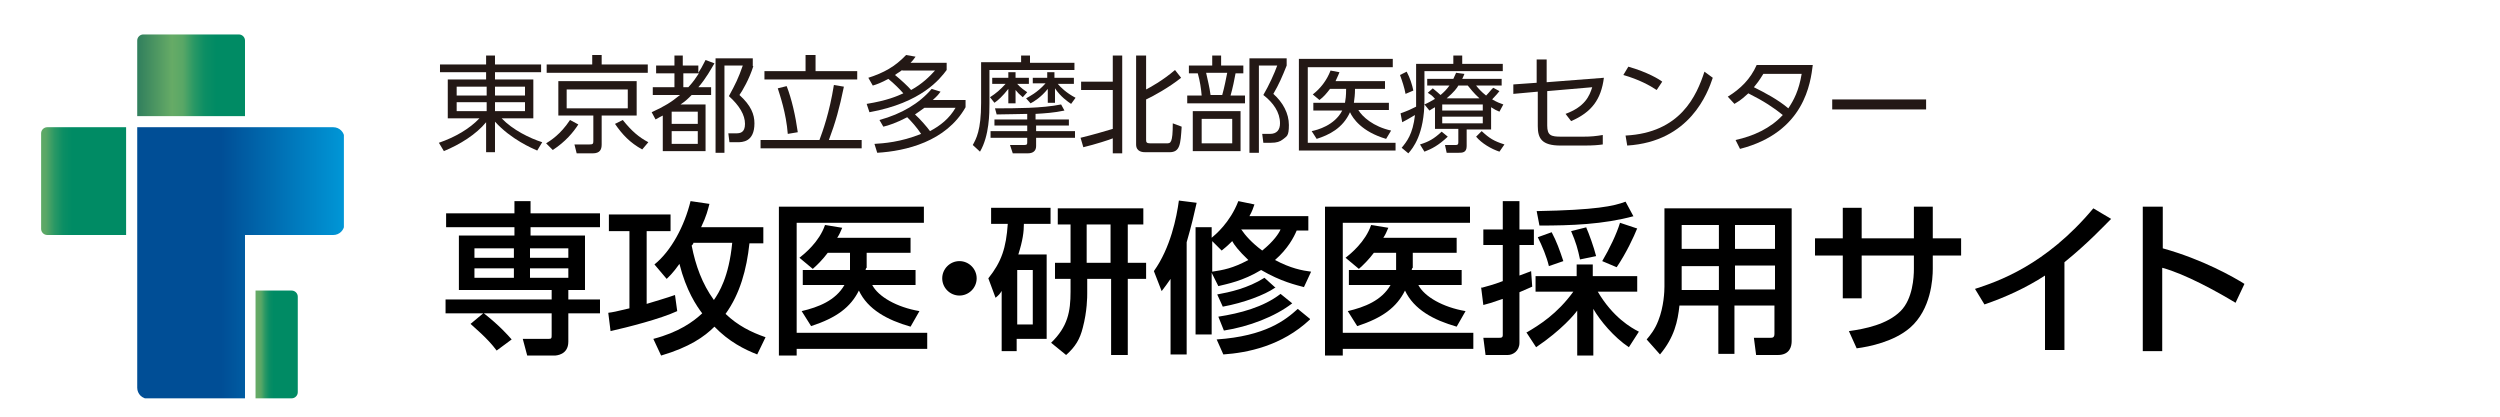 <?xml version="1.0" encoding="UTF-8"?>
<svg id="_レイヤー_1" xmlns="http://www.w3.org/2000/svg" xmlns:xlink="http://www.w3.org/1999/xlink" version="1.1" viewBox="0 0 450 75">
  <!-- Generator: Adobe Illustrator 29.5.1, SVG Export Plug-In . SVG Version: 2.1.0 Build 141)  -->
  <defs>
    <style>
      .st0 {
        fill: none;
      }

      .st1 {
        fill: url(#_名称未設定グラデーション_4);
      }

      .st2 {
        fill: url(#_名称未設定グラデーション_3);
      }

      .st3 {
        fill: url(#_名称未設定グラデーション_2);
      }

      .st4 {
        clip-path: url(#clippath-1);
      }

      .st5 {
        clip-path: url(#clippath-3);
      }

      .st6 {
        clip-path: url(#clippath-2);
      }

      .st7 {
        fill: #231815;
      }

      .st8 {
        fill: url(#_名称未設定グラデーション);
      }

      .st9 {
        clip-path: url(#clippath);
      }
    </style>
    <clipPath id="clippath">
      <path class="st0" d="M25.8,6.2c-.6,0-1.1.5-1.1,1.1v13.6h19.4V7.3c0-.6-.5-1.1-1.1-1.1h-17.2Z"/>
    </clipPath>
    <linearGradient id="_名称未設定グラデーション" data-name="名称未設定グラデーション" x1="-276" y1="127.2" x2="-273.7" y2="127.2" gradientTransform="translate(2392.7 -1080.2) scale(8.6)" gradientUnits="userSpaceOnUse">
      <stop offset="0" stop-color="#005755"/>
      <stop offset="0" stop-color="#005755"/>
      <stop offset=".6" stop-color="#66ab66"/>
      <stop offset=".7" stop-color="#59a766"/>
      <stop offset=".8" stop-color="#299865"/>
      <stop offset=".9" stop-color="#0b8e64"/>
      <stop offset="1" stop-color="#008b64"/>
    </linearGradient>
    <clipPath id="clippath-1">
      <path class="st0" d="M44.1,22.9h-19.4v46.9c0,1.1.9,2,2,2h17.4v-29.5h15.9c1.1,0,2-.9,2-2v-15.4c0-1.1-.9-2-2-2h-15.9Z"/>
    </clipPath>
    <linearGradient id="_名称未設定グラデーション_2" data-name="名称未設定グラデーション 2" x1="-285.4" y1="61.5" x2="-283.1" y2="61.5" gradientTransform="translate(4720.4 -961.4) scale(16.4)" gradientUnits="userSpaceOnUse">
      <stop offset="0" stop-color="#004e96"/>
      <stop offset=".6" stop-color="#0098d8"/>
      <stop offset=".7" stop-color="#0892d1"/>
      <stop offset=".9" stop-color="#277ab6"/>
      <stop offset="1" stop-color="#3271ac"/>
      <stop offset="1" stop-color="#3271ac"/>
    </linearGradient>
    <clipPath id="clippath-2">
      <path class="st0" d="M8.5,22.9c-.6,0-1.1.5-1.1,1.1v17.2c0,.6.5,1.1,1.1,1.1h14.2v-19.4h-14.2Z"/>
    </clipPath>
    <linearGradient id="_名称未設定グラデーション_3" data-name="名称未設定グラデーション 3" x1="-272.1" y1="166.1" x2="-269.8" y2="166.1" gradientTransform="translate(1847.6 -1097) scale(6.8)" gradientUnits="userSpaceOnUse">
      <stop offset="0" stop-color="#005755"/>
      <stop offset="0" stop-color="#005755"/>
      <stop offset=".6" stop-color="#66ab66"/>
      <stop offset=".7" stop-color="#59a766"/>
      <stop offset=".8" stop-color="#299865"/>
      <stop offset=".9" stop-color="#0b8e64"/>
      <stop offset="1" stop-color="#008b64"/>
    </linearGradient>
    <clipPath id="clippath-3">
      <path class="st0" d="M46,52.3v19.4h6.5c.6,0,1.1-.5,1.1-1.1v-17.2c0-.6-.5-1.1-1.1-1.1h-6.5Z"/>
    </clipPath>
    <linearGradient id="_名称未設定グラデーション_4" data-name="名称未設定グラデーション 4" x1="-241.9" y1="343" x2="-239.7" y2="343" gradientTransform="translate(864.2 -1104.1) scale(3.4)" gradientUnits="userSpaceOnUse">
      <stop offset="0" stop-color="#005755"/>
      <stop offset="0" stop-color="#005755"/>
      <stop offset=".6" stop-color="#66ab66"/>
      <stop offset=".7" stop-color="#59a766"/>
      <stop offset=".8" stop-color="#299865"/>
      <stop offset=".9" stop-color="#0b8e64"/>
      <stop offset="1" stop-color="#008b64"/>
    </linearGradient>
  </defs>
  <g>
    <g class="st9">
      <rect class="st8" x="24.7" y="6.2" width="19.4" height="14.7"/>
    </g>
    <g class="st4">
      <rect class="st3" x="24.7" y="22.9" width="37.2" height="48.8"/>
    </g>
    <g class="st6">
      <rect class="st2" x="7.4" y="22.9" width="15.3" height="19.4"/>
    </g>
    <g class="st5">
      <rect class="st1" x="46" y="52.3" width="7.6" height="19.4"/>
    </g>
  </g>
  <g>
    <path class="st7" d="M97.4,13h-8.3v1.3h6.9v7h-5.7c2,2.1,5.1,3.6,7.3,4.3l-.9,1.5c-.9-.4-4.7-2-7.6-5.2v5.5h-1.6v-5.4c-1.8,2.2-4.7,4-7.6,5.2l-.9-1.5c2.9-1,5.5-2.5,7.3-4.4h-5.7v-7h6.9v-1.3h-8.3v-1.4h8.3v-1.6h1.6v1.6h8.3v1.4h0ZM82.2,15.6v1.6h5.4v-1.6h-5.4ZM82.2,18.4v1.6h5.4v-1.6h-5.4ZM94.5,15.6h-5.4v1.6h5.4v-1.6ZM94.5,18.4h-5.4v1.6h5.4v-1.6Z"/>
    <path class="st7" d="M98.3,25.8c.8-.5,2.6-1.6,4.3-4.2l1.5.8c-.9,1.4-2.3,3.1-4.6,4.6,0,0-1.2-1.2-1.2-1.2ZM116.6,13.1h-18.2v-1.5h8.2v-1.7h1.7v1.7h8.3s0,1.5,0,1.5ZM114.6,20.8h-6.3v5.2c0,.9-.3,1.6-1.6,1.6h-2.9l-.4-1.6h2.7c.6,0,.7-.1.7-.6v-4.6h-6.3v-6.2h14.1v6.2h0ZM113,16.1h-11v3.4h11v-3.4ZM112.1,21.6c1.6,2,2.9,3.1,4.6,4l-1.1,1.3c-2.2-1.2-3.6-2.7-4.9-4.6,0,0,1.4-.7,1.4-.7Z"/>
    <path class="st7" d="M128.6,11.4c-.6,1-1.5,2.7-2.9,4.3h2.3v1.4h-3.5c-.7.7-1.1,1.1-2,1.7h4.5v8.4h-7.7v-6.4c-.4.2-.6.3-1.3.7l-.7-1.3c2.4-1.1,3.5-1.8,5.1-3.1h-4.9v-1.4h3.9v-2.5h-3.3v-1.4h3.3v-1.8h1.5v1.8h2.8v1.3c.4-.6.7-1.1,1.3-2.3,0,0,1.6.6,1.6.6ZM125.6,20.1h-4.7v2.2h4.7v-2.2ZM125.6,23.6h-4.7v2.3h4.7v-2.3ZM123.9,15.7c1-1.1,1.3-1.6,1.9-2.5h-2.8v2.5h.9ZM135.6,11.9c-.7,2.3-2,4.5-2.5,5.2,2.1,1.9,2.7,3.5,2.7,5.1,0,3.4-2.2,3.4-3.1,3.4h-1.4l-.2-1.6h1.4c.7,0,1.6-.1,1.6-1.7s-1-3.3-2.9-5c1.2-2.2,1.7-3.2,2.5-5.5h-3.3v15.7h-1.6V10.5h6.7v1.4h.1Z"/>
    <path class="st7" d="M147.5,25.2c.6-1.6,1.8-4.9,2.6-9.9l1.8.3c-.8,3.9-1.5,6.4-2.7,9.6h5.9v1.5h-18.2v-1.5h10.6,0ZM146.8,9.9v2.9h7.5v1.5h-16.7v-1.5h7.4v-2.9h1.8ZM141.8,24.1c-.3-3.8-1.4-6.9-1.8-8.2l1.6-.4c.9,2.3,1.6,5.4,2,8.3l-1.8.3Z"/>
    <path class="st7" d="M156.3,14c2.8-.9,4.8-2,6.8-4.1l1.7.3c-.3.4-.4.6-.9,1.1h6.5v1.3c-1.2,1.6-4.5,5.9-13.9,7.6l-.5-1.5c3.7-.6,5.5-1.4,6.6-1.9-.6-.7-1.7-1.8-2.7-2.6-1.3.7-2.1,1-2.8,1.2l-.8-1.4h0ZM158.3,21.6c4-1.1,7.2-3,9.4-5.6l1.6.5c-.3.4-.5.7-1.4,1.5h5.9v1.3c-3.5,6.2-10.8,7.9-15.9,8.2l-.5-1.6c1.6-.1,4.7-.3,8.4-1.8-.8-1.2-1.7-2.2-2.5-3-1.9,1-3.4,1.5-4.3,1.7l-.7-1.2ZM162.4,12.6c-.5.4-.8.5-1.3.9,1,.8,2.4,2.1,2.9,2.7,2-1.1,3.3-2.4,4.3-3.5h-5.9ZM166.4,19.4c-.7.5-1.1.8-1.7,1.2.9.8,2.2,2.3,2.7,3,1.9-1,3.5-2.3,4.6-4.2,0,0-5.6,0-5.6,0Z"/>
    <path class="st7" d="M183.8,11.3v-1.3h1.6v1.3h8v1.3h-15.3v6c0,1.7,0,5.8-1.7,8.7l-1.3-1.2c.6-1.1,1.5-2.6,1.5-7.6v-7.3h7.2ZM184.1,17.5c-.7-.6-.9-.8-1.3-1.3v2.4h-1.3v-2.6c-1,1.3-1.9,2.1-2.5,2.5l-.8-1c1.1-.7,1.9-1.4,2.8-2.4h-2.4v-1.1h2.9v-1h1.3v1h2.4v1.1h-2.1c.6.7,1.5,1.3,1.8,1.5l-.8.9h0ZM186.5,21.5h5.9v1.1h-5.9v1h7v1.2h-7v1.5c0,.9-.6,1.3-1.5,1.3h-2.7l-.5-1.5h2.6c.5,0,.5-.2.5-.5v-.8h-6.6v-1.2h6.6v-1h-5.9v-1.1h5.9v-1c-1.2,0-3.7.1-5.5.1l-.3-1.1c3.6,0,8.5,0,11.9-.7l.6,1.1c-1.9.4-3.5.5-5.2.6v1h.1,0ZM192.8,18.7c-.6-.4-1.9-1.3-2.9-2.8v2.6h-1.3v-2.5c-1.2,1.5-2.5,2.3-3.1,2.6l-.8-.9c.5-.3,2-1,3.5-2.7h-2.3v-1h2.6v-1h1.3v1h3.5v1.1h-2.9c.5.6,1.5,1.6,3.2,2.5,0,0-.8,1.1-.8,1.1Z"/>
    <path class="st7" d="M194.5,24.8c2.1-.5,4.8-1.3,5.8-1.6v-7h-5.7v-1.5h5.7v-4.7h1.7v17.6h-1.7v-2.7c-.4.2-3.2,1.1-5.3,1.6,0,0-.5-1.7-.5-1.7ZM206.3,10v6.1c.6-.3,3-1.6,5.2-3.5l1.1,1.4c-2.1,1.7-5,3.3-6.3,3.9v7.3c0,.4.1.6.7.6h3c.7,0,1.1,0,1.1-3.6l1.6.6c-.2,3.2-.3,4.6-2.2,4.6h-4.3c-.4,0-1.7,0-1.7-1.4V10h1.8,0Z"/>
    <path class="st7" d="M218.2,11.7v-1.7h1.6v1.8h4v1.4h-1.4c-.2,1.1-.5,2.6-.9,4h2.6v1.4h-10.4v-1.4h2.6c-.1-1.2-.3-2.6-.7-4h-1.6v-1.4h4.2,0ZM223.3,27.2h-8.6v-7.2h8.6v7.2ZM221.8,21.4h-5.5v4.4h5.5v-4.4ZM220,17.1c.4-1.4.7-3,.9-4h-3.8c.3,1.4.6,2.5.8,4h2.1ZM224.9,27.5V10.5h6.7v1.3c-.8,2-1.4,3.4-2.4,5.1,1.7,1.5,2.8,3.5,2.8,5.6s-.4,2-1.1,2.6c-.5.4-1.1.6-2.1.6h-1.4l-.2-1.6h1.4c1.2,0,1.8-.7,1.8-1.9,0-2-1.2-3.7-3-5.1,1-1.7,2-3.9,2.5-5.3h-3.3v15.7h-1.7Z"/>
    <path class="st7" d="M250.7,10.6v1.5h-15.3v13.6h15.8v1.4h-17.4V10.6h16.9ZM250,18.4v1.4h-5.5c.7,1.2,2.7,3,5.9,3.7l-.9,1.5c-4.4-1.3-6-3.7-6.5-4.8-1.3,2.9-3.8,4.1-6,4.8l-.9-1.4c1-.2,4.1-1,5.5-3.7h-5.2v-1.4h5.7c.1-.6.2-1.2.2-2.5h-2.9c-.7.9-1.1,1.4-1.9,2l-1.2-1c1.4-1.1,2.5-2.5,3.2-4.3l1.6.3c-.3.8-.5,1.1-.7,1.6h8.9v1.4h-5.4c0,1.1-.1,1.7-.2,2.5h6.3c0,0,0-.1,0-.1h0Z"/>
    <path class="st7" d="M254.8,11.5h6.8v-1.5h1.6v1.5h7.3v1.3h-14.1v5.2c0,6.2-2.1,8.7-2.9,9.6l-1.2-1c.9-1.1,2-2.4,2.4-5.9-1,.6-1.7,1-2.3,1.3l-.3-1.6c1.4-.5,1.8-.7,2.8-1.2v-7.7h0ZM253,16.9c-.2-1.1-.6-2.3-1-3.4l1.2-.6c.6,1.1,1,2.4,1.2,3.4l-1.4.6ZM255.6,26c1.6-.5,2.5-1,3.9-2.3l1.1.9c-1.7,1.6-2.9,2.2-4.2,2.7l-.8-1.3h0ZM268.4,23.3h-4.4v3c0,1.2-.8,1.2-1.5,1.2h-2.1l-.3-1.4h1.9c.4,0,.5-.1.5-.5v-2.4h-4.2v-3.9c-.4.2-.5.3-1,.6l-.9-1.1c.7-.3,1.2-.6,1.9-1-.6-.7-.7-.7-1.3-1.1l.9-.8c.6.5,1.2,1,1.4,1.2.6-.5,1.1-1,1.6-1.7h-4v-1.2h4.7c.2-.4.3-.7.5-1.1l1.5.2c-.2.5-.3.7-.4.9h7.1v1.2h-4.6c.4.5.9,1.1,1.8,1.8.6-.6,1-1.2,1.3-1.4l1.1.6c-.6.8-1.3,1.4-1.3,1.5.9.5,1.4.7,2,.9l-.7,1.3c-.5-.2-.9-.4-1.5-.8v4ZM266.9,18.8h-7.3v1.1h7.3v-1.1ZM266.9,21h-7.3v1.2h7.3v-1.2ZM266.3,17.7c-1.1-1-1.6-1.7-2.1-2.3h-1.7c-.2.4-.8,1.2-2.1,2.3h5.9ZM266.7,23.6c1.4,1.3,2.2,1.8,4.1,2.4l-.9,1.3c-1.5-.5-3.2-1.5-4.2-2.7,0,0,1-1,1-1Z"/>
    <path class="st7" d="M272.4,16.9v-1.7c-.1,0,4.2-.3,4.2-.3v-4.2h1.8v4.1l10.3-.8c-.5,3.9-2.2,6.2-5.9,7.8l-1-1.3c3.5-1.3,4.3-3.2,4.8-4.8l-8.1.7v6.2c0,1.8.7,2,2.5,2h4c1.4,0,2.3-.1,3.5-.3v1.7c-.7.1-1.6.2-3.4.2h-4.2c-3.4,0-4.1-1.3-4.1-3.5v-6.2l-4.4.4h0Z"/>
    <path class="st7" d="M298.2,16.2c-1.2-.8-3.2-1.9-6-2.7l.9-1.5c3.5,1,5.6,2.3,6.1,2.7l-1,1.5ZM292.6,24.4c9.9-.5,12.8-7.2,14.2-11.5l1.5,1.1c-.9,2.7-4.1,11.5-15.4,12.2l-.3-1.8h0Z"/>
    <path class="st7" d="M311,17.4c2.3-1.4,4.1-3.2,5.2-5.7h10.1c-.4,3.1-1.4,12.1-13.1,15.1l-.8-1.6c3.2-.7,6.3-2.1,8.5-4.5-1.6-1.3-3.4-2.5-6.2-3.9-.6.5-1.1,1.1-2.5,1.9l-1.2-1.3ZM317.4,13.3c-.8,1.3-1.2,1.8-1.7,2.4,2,1,4.3,2.2,6.2,3.8,1-1.5,1.9-3.2,2.4-6.2h-6.9Z"/>
    <path class="st7" d="M346.7,17.9v1.8h-16.9v-1.8h16.9Z"/>
  </g>
  <g>
    <path d="M87,56.4h-6.8v-2.5h19.1v-1.7h-16.7v-9.8h10v-1.5h-12.3v-2.5h12.3v-2.2h2.9v2.2h12.5v2.5h-12.5v1.5h9.8v9.8h-3v1.7h5.7v2.5h-5.7v5.1c0,2.4-2.2,2.5-2.5,2.5h-4.9l-.8-3h4.6c.6,0,.6-.1.6-.8v-3.8h-12.2c2.8,2.2,4.3,3.9,5,4.7l-2.7,2c-1.7-2.3-4.1-4.2-4.7-4.8l2.4-2ZM85.4,44.7v1.7h7.1v-1.7h-7.1ZM85.4,48.3v1.7h7.1v-1.7h-7.1ZM95.4,44.7v1.7h6.9v-1.7h-6.9ZM95.4,48.3v1.7h6.9v-1.7h-6.9Z"/>
    <path d="M109.5,56.3c.8-.1,1.3-.2,3.8-.8v-13.9h-3.7v-3h11.1v3h-4.3v13.1c1.3-.4,3.7-1.1,5.1-1.6l.4,2.9c-3,1.4-8.9,2.9-12,3.6l-.4-3.2ZM137.4,40.9v2.9h-2.5c-.5,4.7-1.7,9.1-4.3,12.7,2.2,2.1,4.6,3.3,7.2,4.2l-1.5,3.1c-2.3-.9-5.1-2.3-7.7-5-1.8,1.8-4.5,3.7-9.6,5.2l-1.4-3c4.6-1.2,7.2-3.1,8.8-4.6-1-1.3-2.9-4.1-4.1-8.9-1.2,1.7-1.9,2.3-2.3,2.7l-2.2-2.6c3-2.4,5.4-6.9,6.5-11.4l3.4.5c-.3,1.1-.5,2.1-1.5,4.2h11.1ZM124.8,43.8c0,.1-.2.3-.3.4.7,3.6,1.9,6.9,4,9.8.9-1.3,2.7-4.1,3.3-10.3h-7Z"/>
    <path d="M140.2,37.2h26.1v2.9h-22.9v19.8h23.5v2.9h-23.5v1.2h-3.2v-26.7ZM153,48.6c0-.1,0-.3,0-.5v-2.6c0,0-4,0-4,0-.9,1.2-1.9,2.2-2.7,2.9l-2.4-2c.9-.7,3.6-2.9,4.6-5.9l3.1.5c-.3.7-.5,1.2-.9,1.8h13.2v2.7h-7.9v2.7c-.1,0-.2.3-.2.4h9v2.7h-7.8c1.1,2.1,4.4,4,8.5,4.7l-1.6,2.8c-4.2-1.2-7.7-3.1-9.3-6.5-1.5,3-4,4.9-8.6,6.4l-1.7-2.7c3-.7,6.1-1.9,7.7-4.7h-7.5v-2.7h8.4Z"/>
    <path d="M175.8,50.1c0,1.7-1.4,3.1-3.1,3.1s-3.1-1.4-3.1-3.1c0-1.7,1.4-3.1,3.1-3.1s3.1,1.4,3.1,3.1Z"/>
    <path d="M180.4,52.2c-.4.7-.6.9-1.2,1.4l-1.3-3.5c2.4-3,3.2-5.5,3.5-9.8h-3v-2.9h10.7v2.9h-4.8c0,1.4-.2,3-1,5.5h5.1v15.2h-5.4v2.2h-2.7v-11.1ZM183.1,48.6v9.8h2.8v-9.8h-2.8ZM205.8,37.5v2.9h-2.8v6.9h3.3v2.9h-3.3v13.7h-3v-13.7h-4.3v2.6c0,.6,0,3.2-.8,6.2-.5,2-1.3,3.4-3,4.9l-2.7-2.2c3-2.9,3.5-5.6,3.5-9.2v-2.3h-2.8v-2.9h2.8v-6.9h-2.3v-2.9h15.5ZM195.6,40.4v6.9h4.3v-6.9h-4.3Z"/>
    <path d="M210.7,50.2c-.6.9-1,1.4-1.6,2.2l-1.4-3.6c3-4.2,4.1-9.7,4.5-12.7l3.2.4c-.4,1.8-.9,4-1.8,7.1v20.2h-2.9v-13.6ZM234.8,51.7c-1.5-.4-4.2-1-7.8-3.1-3.3,2-6.1,2.5-7.7,2.9l-1.2-2.4v11.1h-2.9v-19.3h2.9v1.9c.6-.5,3.3-2.7,4.8-6.6l2.9.6c-.2.6-.4,1.2-.9,2.1h10.6v2.6h-2.1c-.5,1.2-1.6,3.3-3.9,5.3,2.8,1.5,4.9,1.9,6.5,2.1l-1.3,2.8ZM218.2,43.5v5.4c2-.3,3.7-.6,6.5-2.1-1.7-1.6-2.6-2.8-2.9-3.4-.9.9-1.4,1.3-1.9,1.7l-1.7-1.7ZM235.8,57.5c-5.1,4.8-11.3,6-15.6,6.3l-1.2-2.7c8.8-.6,12.4-3.5,14.6-5.5l2.2,1.8ZM229.5,51.8c-1.9,1.3-5.6,2.7-9.4,3.4l-1-2.2c2.2-.4,5.5-1.1,8.5-3l2,1.8ZM232.6,54.6c-3.1,2.4-7.8,4.2-12.3,4.9l-1-2.5c3.9-.6,8.1-1.7,11.2-4.1l2.1,1.7ZM223.5,41.4c.6.9,1.8,2.3,3.7,3.7,2.1-1.7,3-3.1,3.3-3.8h-7.1Z"/>
    <path d="M238.5,37.2h26.1v2.9h-22.9v19.8h23.5v2.9h-23.5v1.2h-3.2v-26.7ZM251.3,48.6c0-.1,0-.3,0-.5v-2.6c0,0-4,0-4,0-.9,1.2-1.9,2.2-2.7,2.9l-2.4-2c.9-.7,3.6-2.9,4.6-5.9l3.1.5c-.3.7-.5,1.2-.9,1.8h13.2v2.7h-7.9v2.7c-.1,0-.2.3-.2.4h9v2.7h-7.8c1.1,2.1,4.4,4,8.5,4.7l-1.6,2.8c-4.2-1.2-7.7-3.1-9.3-6.5-1.5,3-4,4.9-8.6,6.4l-1.7-2.7c3-.7,6.1-1.9,7.7-4.7h-7.5v-2.7h8.4Z"/>
    <path d="M266.7,51.8c1-.3,2-.5,3.8-1.2v-6.5h-3.5v-2.8h3.5v-5.1h3v5.1h2.6v2.8h-2.6v5.5c1.5-.6,1.7-.6,2.1-.8l.2,2.8c-.6.3-1,.4-2.3,1v9.1c0,1.5-1.2,2.2-2.1,2.2h-4l-.4-3.1h2.9c.3,0,.6,0,.6-.5v-6.5c-2,.7-2.7.9-3.5,1.1l-.4-3.2ZM274.7,59.9c2.4-1.4,5.6-3.4,8.5-7.4h-6.8v-2.8h7.4v-2.1h2.9v2.1h8v2.8h-7.1c2.7,4.6,6,6.5,7.4,7.2l-1.8,2.8c-2.7-1.8-5.2-4.8-6.4-6.9v8.4h-2.9v-8.1c-.4.6-2.8,3.5-7.4,6.6l-1.7-2.6ZM294.1,38.9c-5.5,1.5-11.3,1.7-17,1.7l-.5-2.6c10.7-.2,13.9-.9,16-1.7l1.4,2.6ZM279.3,41.8c.9,1.7,1.4,3.1,2.1,5.2l-2.6.9c-.4-1.7-1.2-3.6-2-5.2l2.5-.9ZM285.5,40.9c.5,1.1,1.4,3.6,1.8,5.2l-2.9.6c-.4-1.9-.7-3-1.6-5.1l2.8-.7ZM294.7,41.1c-.6,1.5-2,4.5-3.7,7l-2.6-1.1c1.3-2.2,2.6-4.9,3.2-6.9l3,1Z"/>
    <path d="M319.4,55h-7.2v8.7h-2.9v-8.7h-7c-.3,2.8-.9,5.7-3.5,8.8l-2.4-2.7c.6-.7,1.5-1.8,2.1-3.4,1-2.5,1.1-5.3,1.1-6.1v-14.1h22.9v23.9c0,.9-.3,2.5-2.5,2.5h-3.9l-.4-3.1h3c.3,0,.7,0,.7-.7v-5.2ZM302.7,47.8v3.4c0,.2,0,.9,0,1h6.7v-4.3h-6.7ZM302.7,40.5v4.3h6.7v-4.3h-6.7ZM312.3,40.5v4.3h7.2v-4.3h-7.2ZM312.3,47.8v4.3h7.2v-4.3h-7.2Z"/>
    <path d="M344.5,37.2h3.4v5.7h5.1v3.1h-5.1v2.4c0,1.8-.3,7.3-4.1,10.6-2.9,2.5-7.3,3.4-9.6,3.7l-1.4-3.1c2.9-.4,6.9-1.2,9.3-3.6,2.2-2.2,2.4-6.1,2.4-7.6v-2.4h-9.4v7.7h-3.4v-7.7h-5v-3.1h5v-5.5h3.4v5.5h9.4v-5.7Z"/>
    <path d="M371.6,63h-3.5v-13.4c-3.4,2.2-7.1,3.9-10.9,5.2l-1.7-2.8c4-1.3,12.7-4.2,21.3-14.5l3.2,1.9c-1.2,1.2-4.3,4.5-8.4,7.8v15.9Z"/>
    <path d="M389.3,37.2v7.5c7.2,2,12.8,5.2,14.7,6.4l-1.6,3.4c-3.3-2-9.1-5.2-13.2-6.3v15h-3.5v-26h3.5Z"/>
  </g>
</svg>